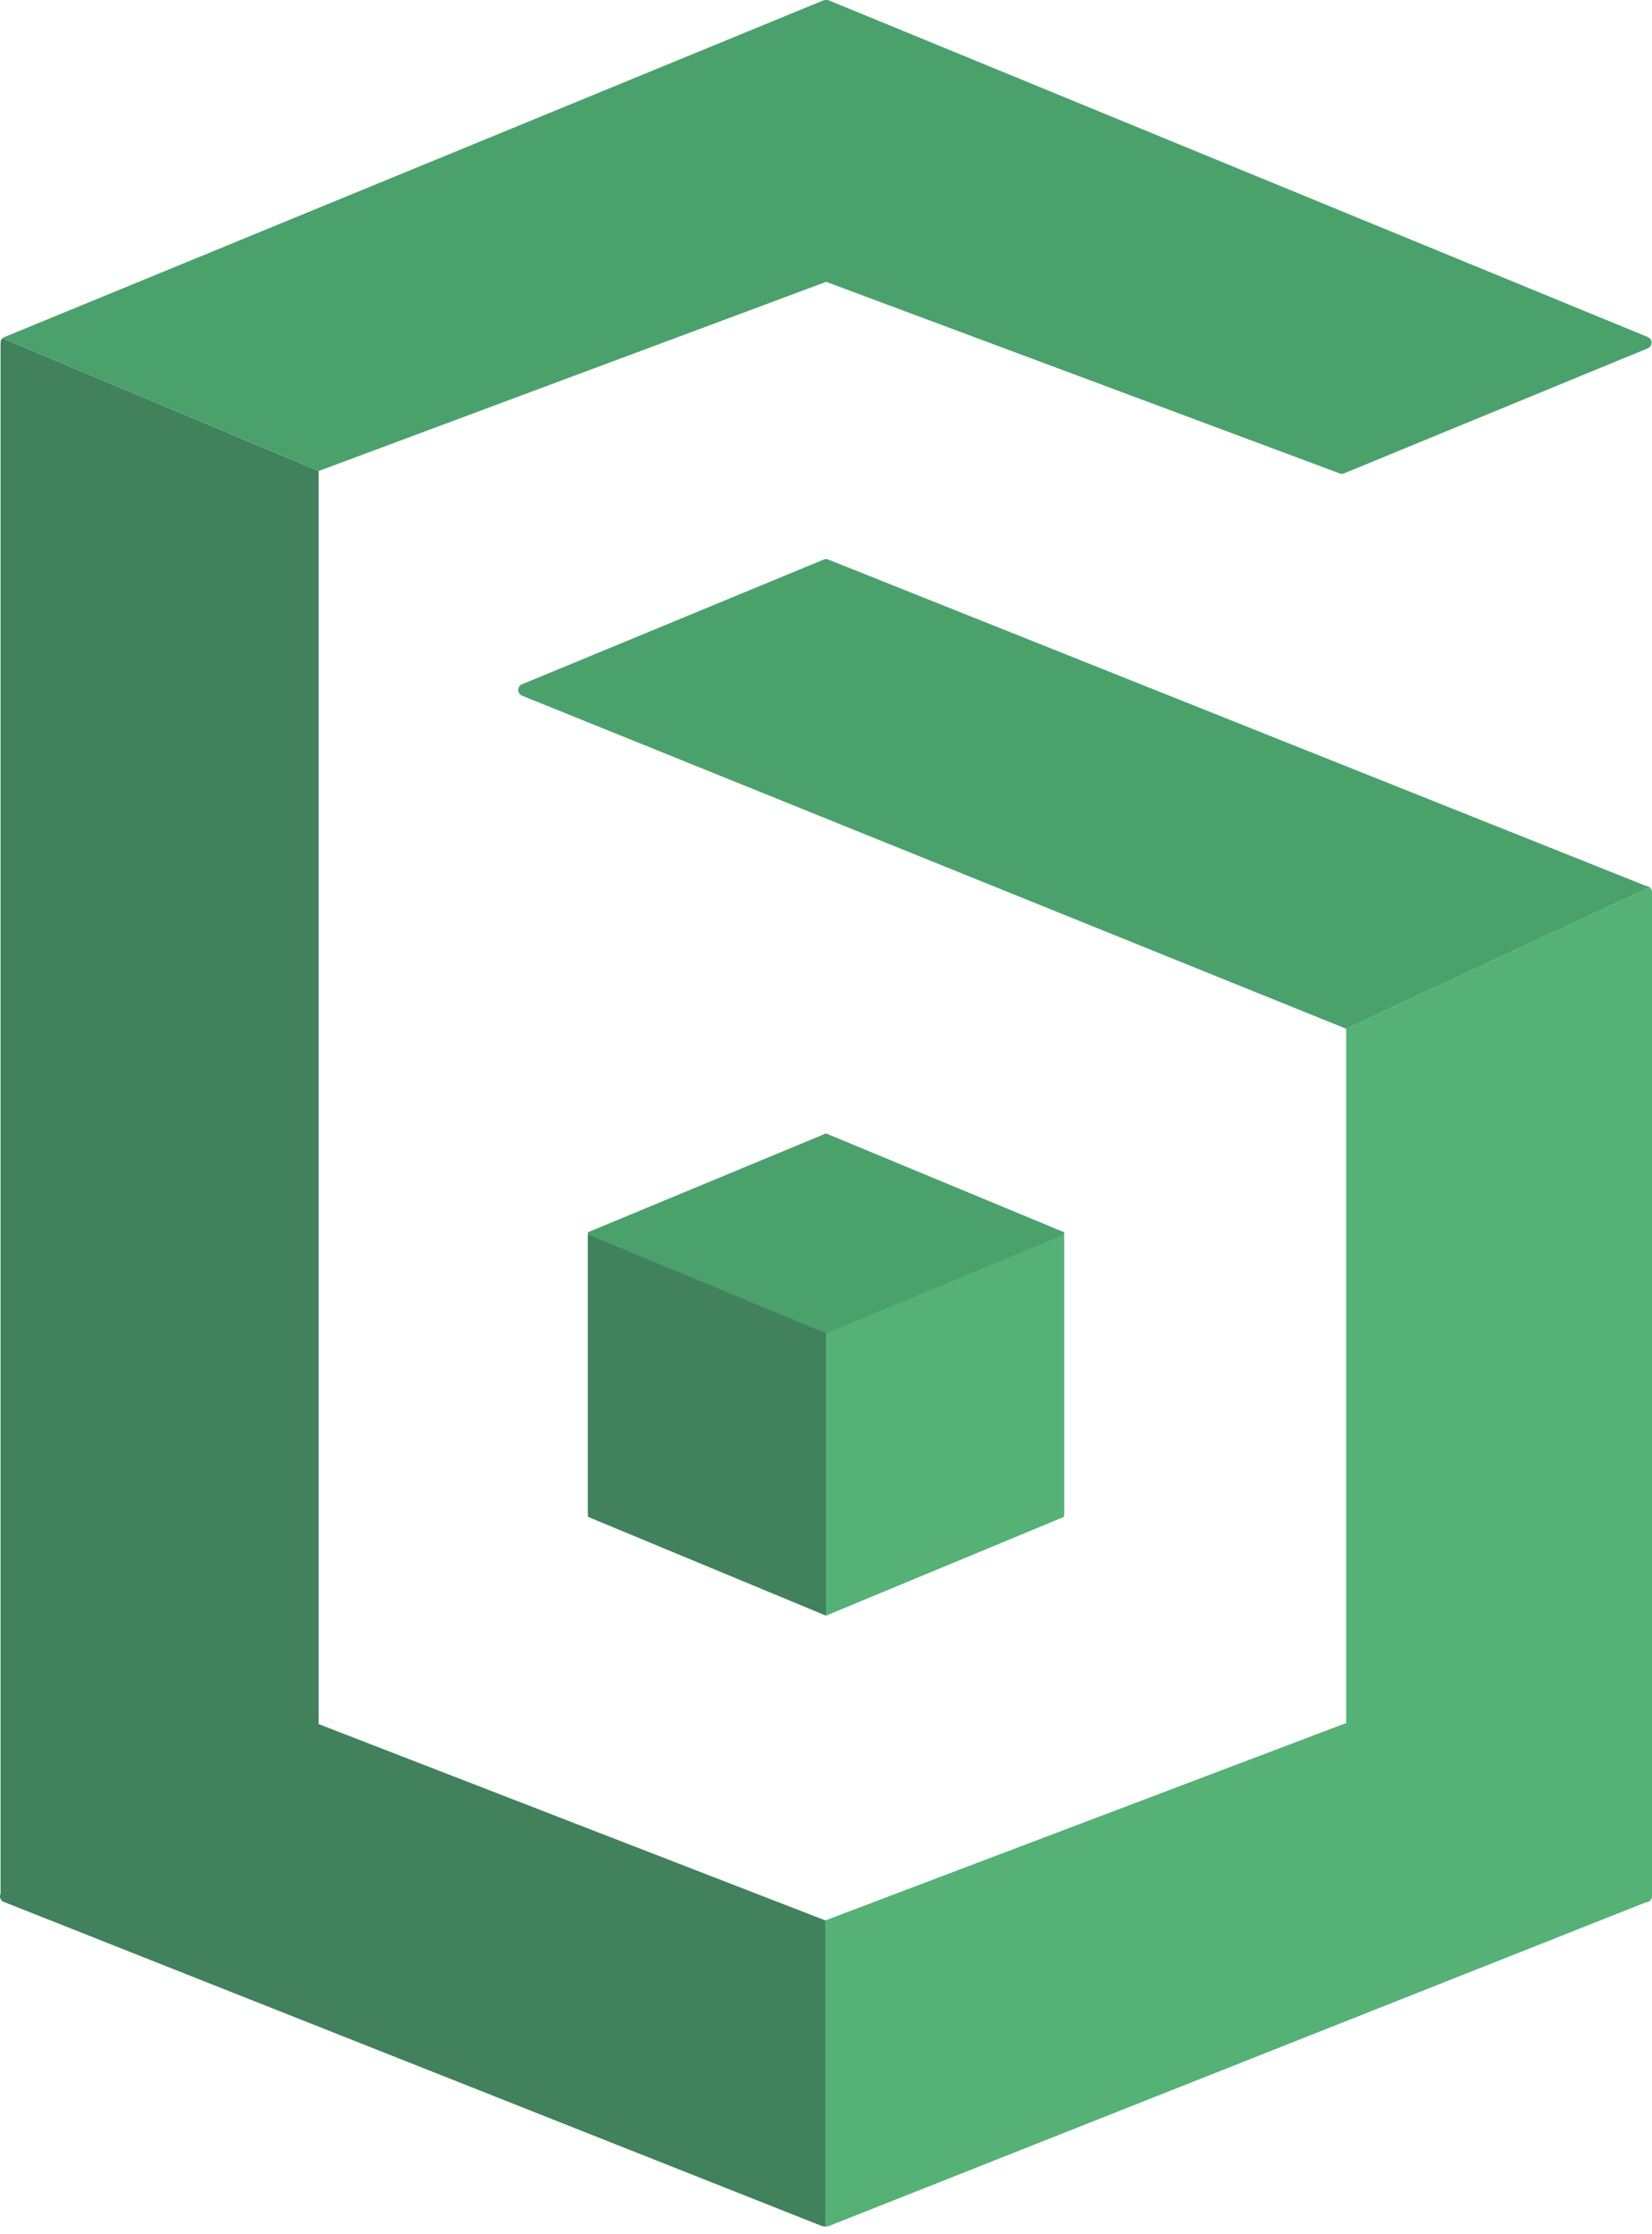 <svg width="512" height="692" viewBox="0 0 512 692" fill="none" xmlns="http://www.w3.org/2000/svg">
<path d="M256.002 351.097L182.212 381.708V469.147L256.002 438.54L329.788 469.147V381.708L256.002 351.097Z" fill="#4BA16C"/>
<path d="M511.347 274.865C511.022 274.592 510.617 274.477 510.207 274.455L256.694 173.329C256.232 173.15 255.72 173.154 255.263 173.342L161.771 211.979C161.071 212.269 160.605 212.965 160.605 213.738C160.605 214.506 161.07 215.198 161.775 215.488L417.214 318.676L511.347 274.865Z" fill="#4BA16C"/>
<path d="M0.764 104.799C0.392 105.153 0.179 105.649 0.179 106.157V586.569C0.051 586.855 -0.017 587.192 0.004 587.529C0.051 588.246 0.516 588.891 1.195 589.156L254.93 689.629C255.157 689.714 255.741 689.706 255.81 689.706V594.877L254.76 594.48L98.756 534.069V145.912L0.764 104.799Z" fill="#41815B"/>
<path d="M98.756 145.908L256.049 87.304L415.169 146.634C415.395 146.723 415.634 146.766 415.873 146.766C416.116 146.766 416.356 146.715 416.59 146.621L510.689 107.903C511.394 107.612 511.851 106.921 511.851 106.152C511.851 105.384 511.394 104.688 510.689 104.398L256.941 0.138C256.659 0.023 256.352 -0.016 256.057 0.006H256.053L256.002 0.01C255.712 -0.011 255.417 0.023 255.144 0.134L1.404 104.393C1.391 104.398 1.383 104.415 1.366 104.423C1.135 104.509 0.922 104.62 0.755 104.79L98.756 145.908Z" fill="#4BA16C"/>
<path d="M255.81 689.701C255.87 689.701 256.459 689.71 256.685 689.624L510.083 589.292C510.54 589.326 511.065 589.1 511.432 588.746C511.791 588.396 512 587.905 512 587.393V276.308C512 275.758 511.761 275.232 511.342 274.865L417.209 318.676V533.745L255.806 594.877V689.701H255.81Z" fill="#55B175"/>
<path d="M256.002 500.475L182.212 469.864V382.416L256.002 413.027V500.475Z" fill="#41815B"/>
<path d="M256.002 500.475L329.788 469.864V382.416L256.002 413.027V500.475Z" fill="#55B175"/>
</svg>
